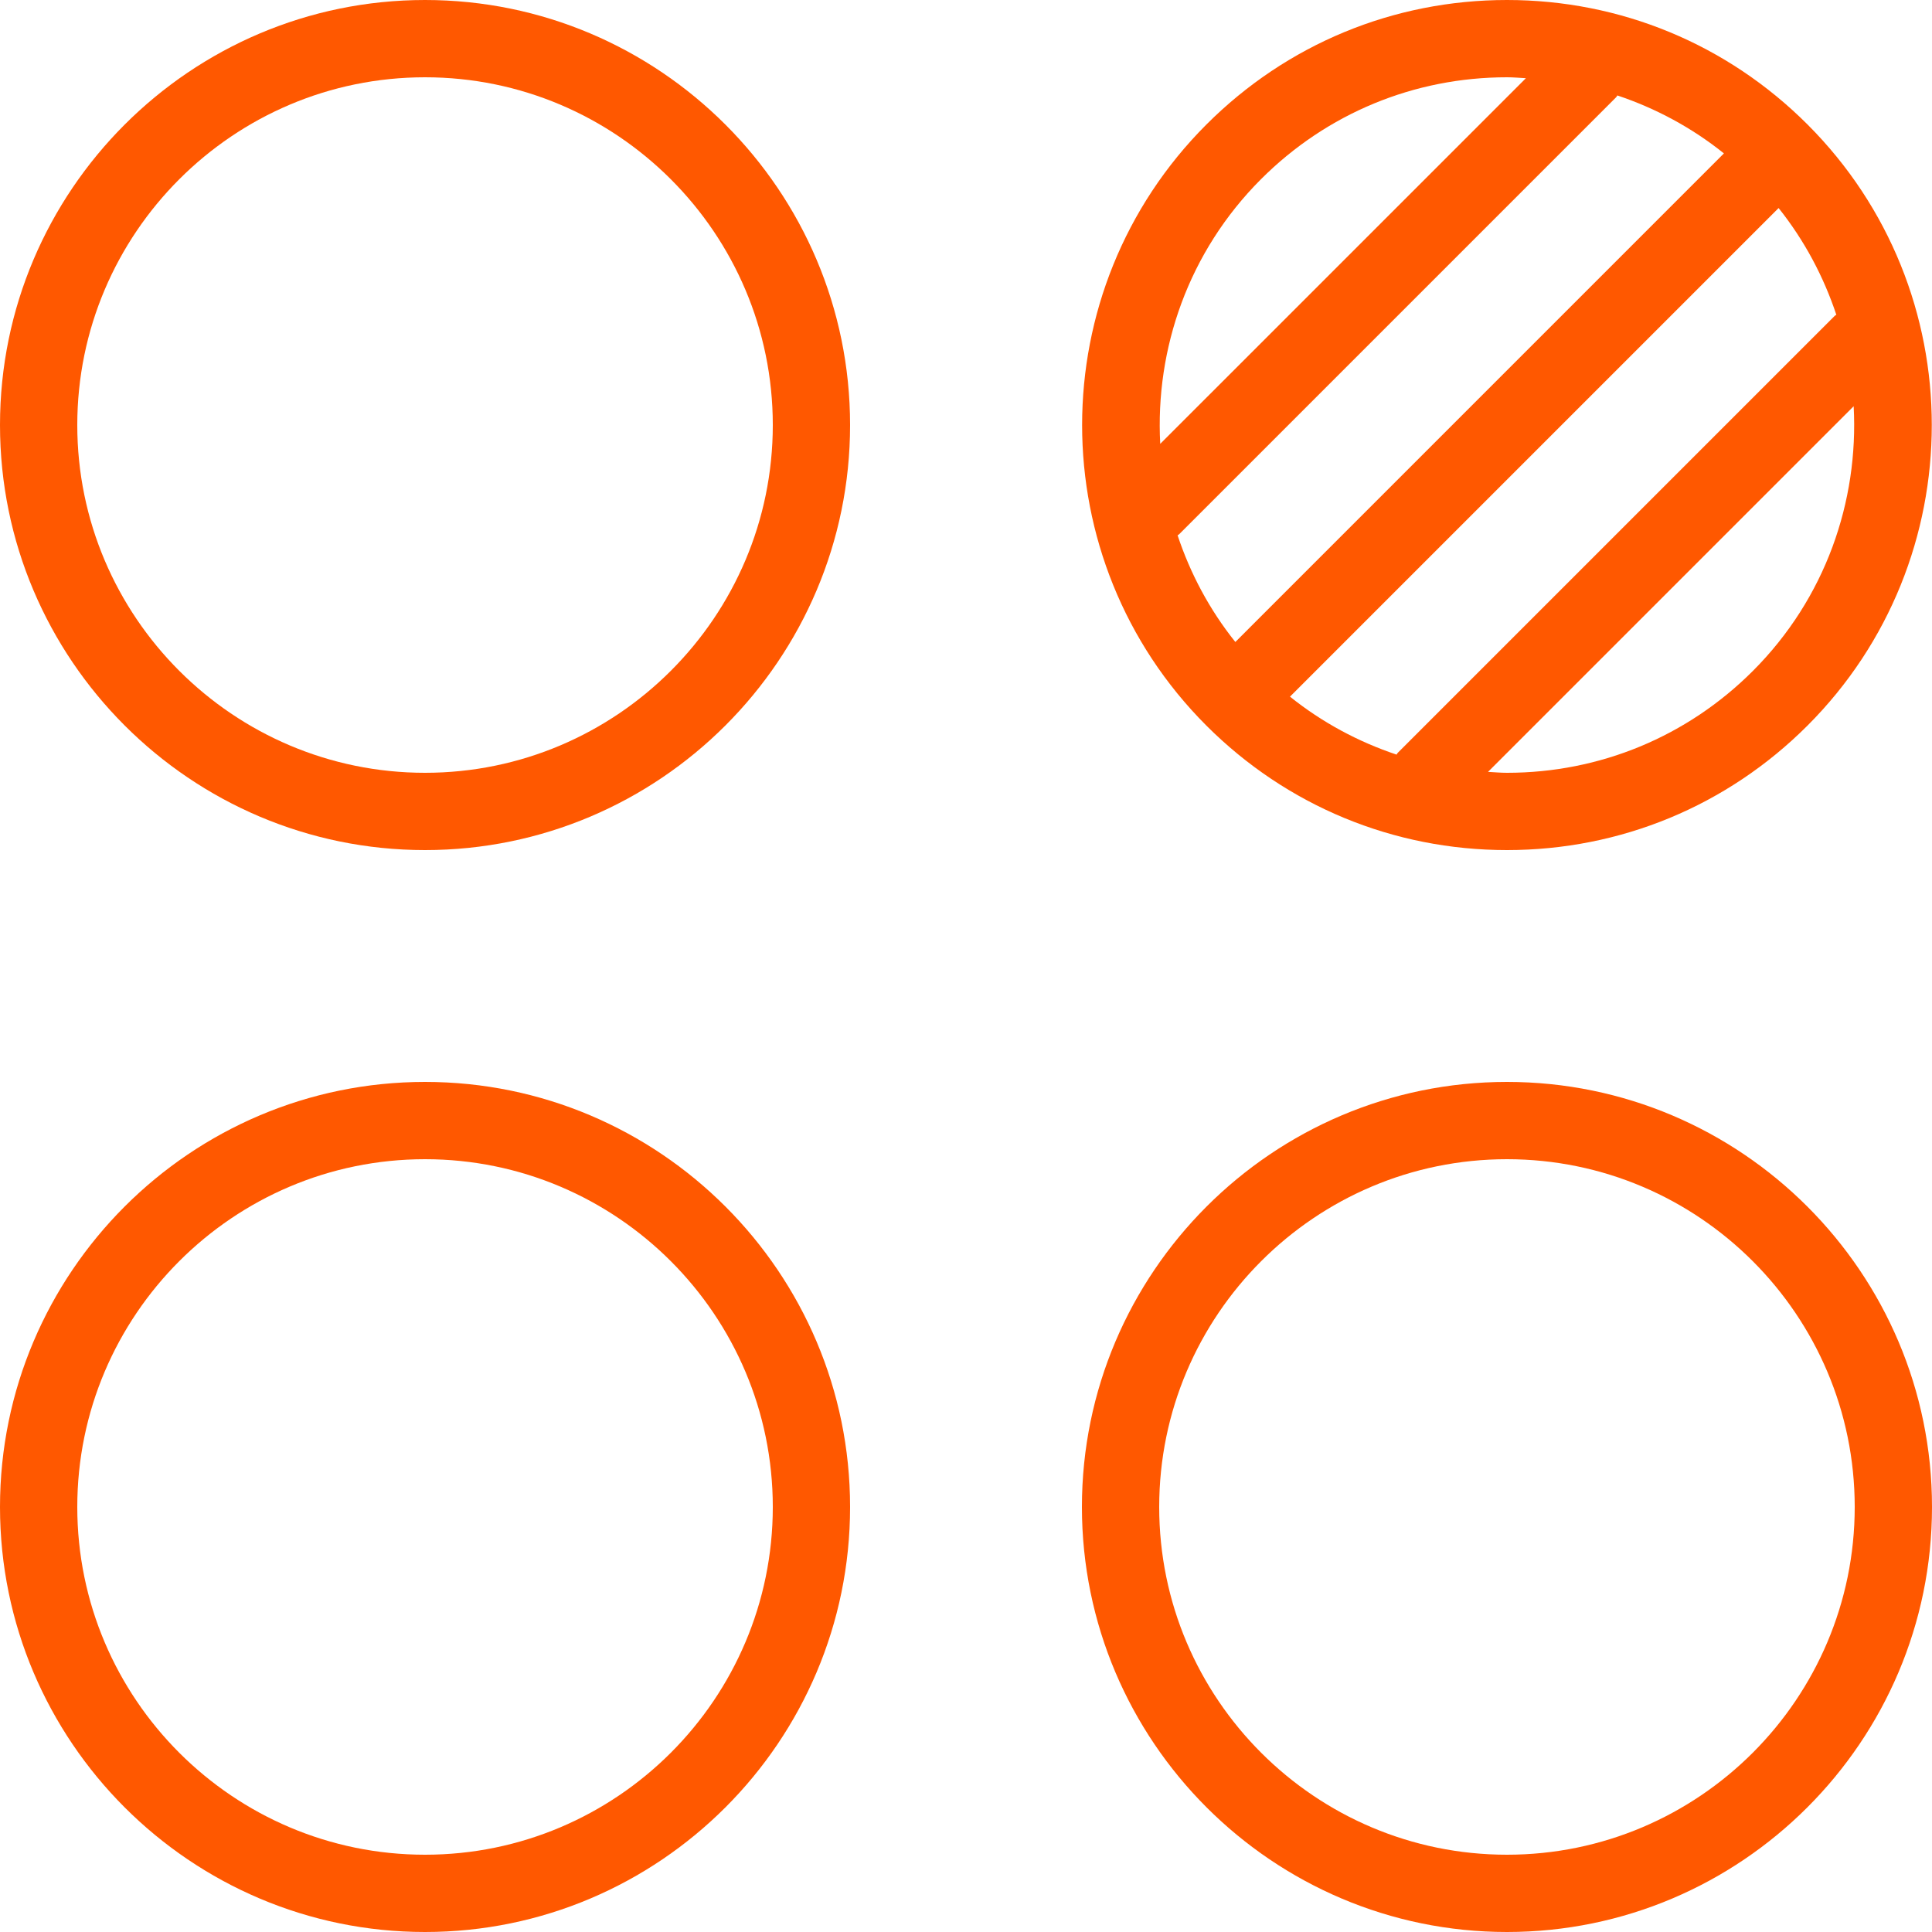 <svg width="75" height="75" viewBox="0 0 75 75" fill="none" xmlns="http://www.w3.org/2000/svg">
<path d="M16.5 0C7.402 0 0 7.402 0 16.5C0 25.598 7.402 33 16.5 33C25.598 33 33 25.598 33 16.5C33 7.402 25.598 0 16.5 0ZM16.5 30C9.057 30 3 23.943 3 16.5C3 9.057 9.057 3 16.5 3C23.943 3 30 9.057 30 16.5C30 23.943 23.943 30 16.5 30Z" fill="#FF5800"/>
<path d="M16.5 42C7.402 42 0 49.403 0 58.5C0 67.597 7.402 75 16.5 75C25.598 75 33 67.597 33 58.5C33 49.403 25.598 42 16.5 42ZM16.5 72C9.057 72 3 65.945 3 58.5C3 51.056 9.057 45 16.5 45C23.943 45 30 51.056 30 58.5C30 65.945 23.943 72 16.5 72Z" fill="#FF5800"/>
<path d="M58.5 42C49.403 42 42 49.403 42 58.5C42 67.597 49.403 75 58.5 75C67.597 75 75 67.597 75 58.5C75 49.403 67.597 42 58.5 42ZM58.5 72C51.056 72 45 65.945 45 58.5C45 51.056 51.056 45 58.5 45C65.945 45 72 51.056 72 58.5C72 65.945 65.945 72 58.5 72Z" fill="#FF5800"/>
<path d="M58.5 33C62.907 33 67.05 31.284 70.167 28.167C76.6 21.733 76.6 11.265 70.167 4.832C67.05 1.716 62.907 0 58.5 0C54.093 0 49.95 1.716 46.833 4.833C40.399 11.267 40.399 21.735 46.833 28.169C49.95 31.284 54.093 33 58.5 33ZM62.785 3.705C64.278 4.205 65.677 4.956 66.922 5.955L47.956 24.922C46.945 23.66 46.204 22.254 45.714 20.781C45.732 20.765 45.754 20.76 45.772 20.742L62.742 3.772C62.761 3.752 62.769 3.726 62.785 3.705ZM71.286 12.219C71.268 12.236 71.245 12.24 71.227 12.258L54.258 29.227C54.238 29.247 54.231 29.274 54.214 29.294C52.722 28.794 51.322 28.043 50.077 27.044L69.045 8.076C70.054 9.341 70.795 10.746 71.286 12.219ZM68.046 26.046C65.496 28.596 62.104 30 58.5 30C58.252 30 58.009 29.977 57.765 29.964L71.959 15.77C72.157 19.465 70.863 23.229 68.046 26.046ZM48.954 6.954C51.504 4.404 54.895 3 58.5 3C58.747 3 58.99 3.022 59.235 3.036L45.04 17.23C44.842 13.534 46.137 9.771 48.954 6.954Z" fill="#FF5800"/>
</svg>
